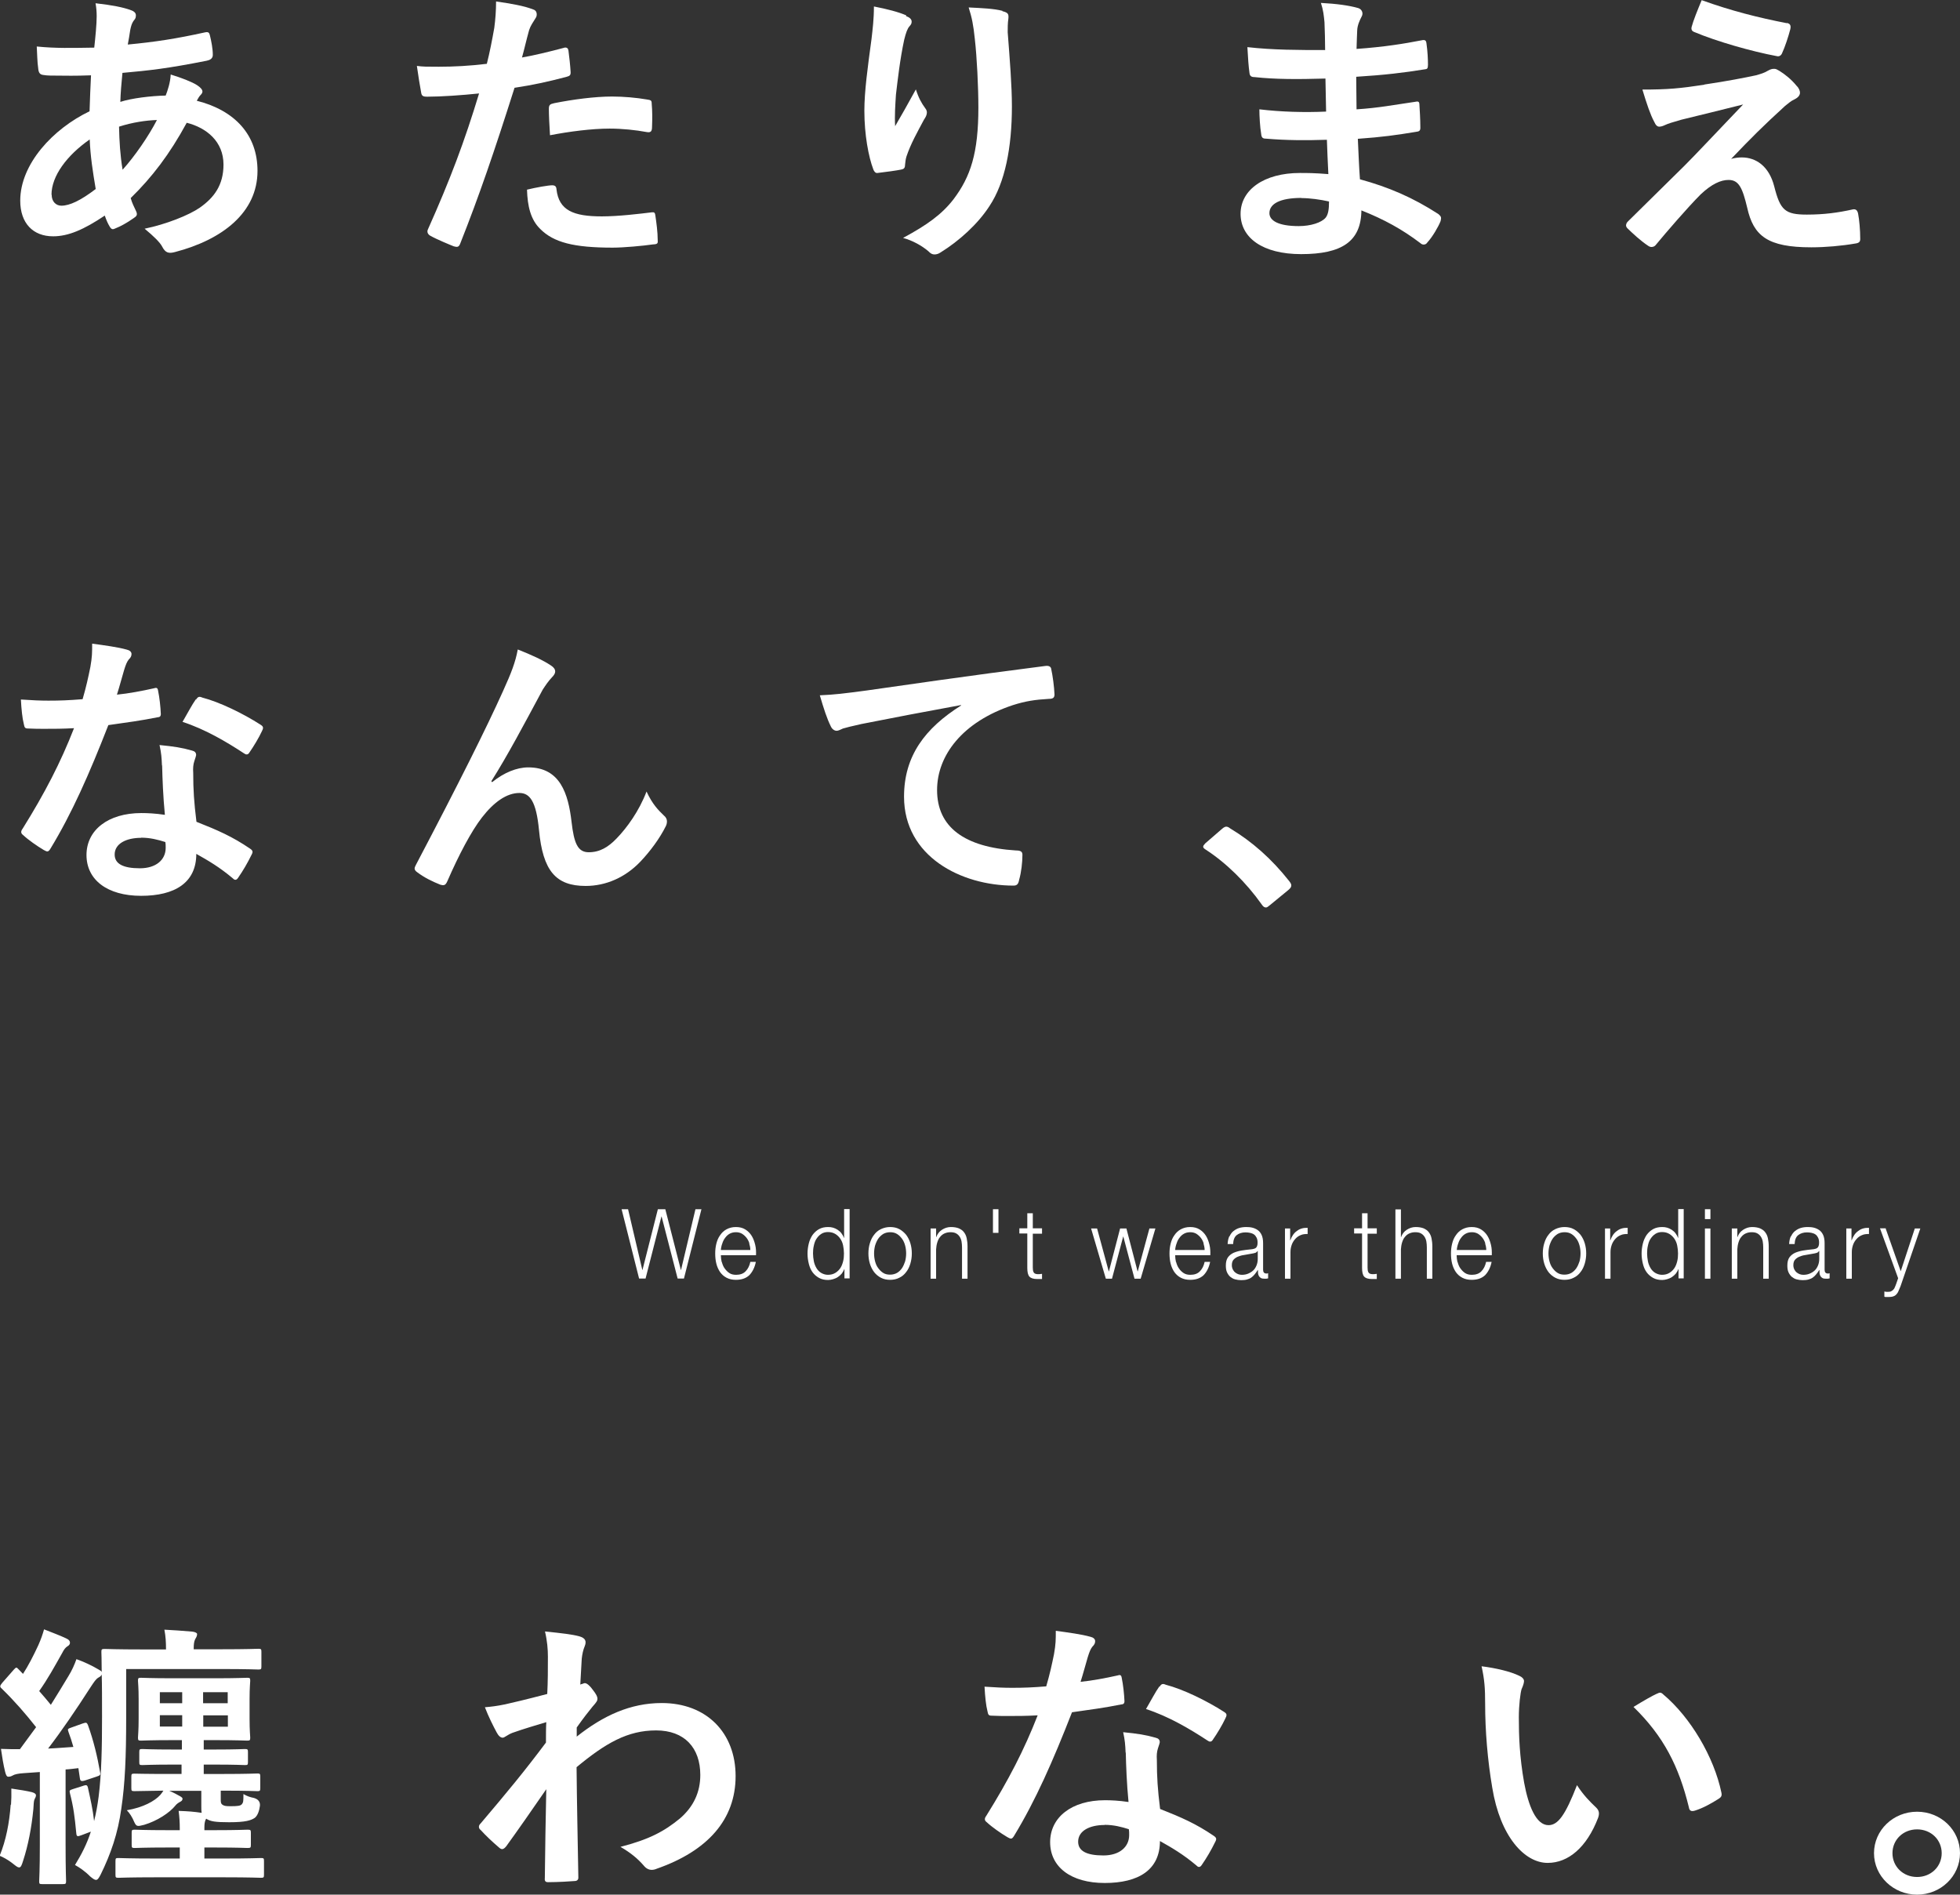 <?xml version="1.0" encoding="UTF-8"?>
<svg id="_レイヤー_2" data-name="レイヤー 2" xmlns="http://www.w3.org/2000/svg" viewBox="0 0 121.02 116.98">
  <rect x="0" y="0" width="121.02" height="116.98" fill="#333333" stroke="none"/>
  <defs>
    <style>
      .cls-1 {
        fill: #fff;
      }
    </style>
  </defs>
  <g id="_レイヤー_1-2" data-name="レイヤー 1">
    <g>
      <g>
        <path class="cls-1" d="M38.78,74.66l.88,3.75h.01l.95-3.75h.46l.96,3.75h.01l.89-3.75h.37l-1.08,4.28h-.39l-.99-3.83h-.01l-.98,3.83h-.4l-1.08-4.28h.4Z"/>
        <path class="cls-1" d="M44.57,77.92c.04.15.09.28.17.39s.17.21.29.29c.12.08.26.11.42.11.25,0,.45-.07.59-.22.14-.14.24-.34.29-.58h.34c-.07.35-.21.62-.4.82-.2.19-.47.29-.83.29-.22,0-.41-.04-.58-.13s-.29-.2-.4-.35c-.1-.15-.18-.32-.23-.52-.05-.2-.07-.41-.07-.63,0-.2.02-.4.07-.6.05-.2.12-.37.23-.52.1-.15.23-.28.4-.37s.35-.14.58-.14.42.05.58.15c.16.1.29.23.39.39.1.16.17.35.22.56s.06.42.05.64h-2.17c0,.14.02.28.05.42ZM46.27,76.77c-.04-.13-.1-.25-.18-.35-.08-.1-.17-.18-.28-.25-.11-.06-.23-.09-.37-.09s-.27.03-.38.09c-.11.06-.2.14-.28.25-.08.1-.14.22-.18.35-.05.13-.08.27-.09.41h1.82c0-.14-.03-.28-.07-.41Z"/>
        <path class="cls-1" d="M52.14,78.95v-.59h-.01c-.04.1-.09.19-.16.28-.07.08-.15.15-.24.21-.09.06-.19.1-.29.13-.1.03-.21.05-.31.05-.21,0-.4-.04-.56-.13-.16-.09-.29-.2-.4-.35-.11-.15-.18-.32-.23-.52-.05-.2-.08-.41-.08-.63s.03-.43.08-.63c.05-.2.13-.37.23-.52.11-.15.24-.27.4-.36.16-.09.35-.13.56-.13.11,0,.21.01.31.04.1.03.19.07.28.13.09.06.17.13.23.21s.12.18.16.29h.01v-1.78h.34v4.28h-.32ZM50.25,77.87c.03.16.09.3.16.42.07.12.17.23.29.3s.26.12.42.12c.18,0,.33-.04.46-.12s.23-.18.31-.3c.08-.12.13-.26.17-.42.04-.16.05-.32.05-.48s-.02-.32-.05-.48c-.03-.16-.09-.3-.17-.42s-.18-.22-.31-.3-.28-.12-.46-.12c-.16,0-.3.04-.42.12s-.21.18-.29.3c-.08.12-.13.27-.16.42-.04.16-.05.32-.05.48s.02.32.05.48Z"/>
        <path class="cls-1" d="M55.53,75.89c.17.09.3.21.42.35.11.15.2.32.26.52.06.2.09.41.09.63s-.03.43-.09.63-.14.37-.26.52c-.11.15-.25.27-.42.35-.17.09-.36.13-.57.13s-.4-.04-.57-.13-.3-.2-.42-.35c-.11-.15-.2-.32-.26-.52-.06-.2-.09-.41-.09-.63s.03-.44.09-.63c.06-.2.14-.37.26-.52.11-.15.25-.27.42-.35s.36-.13.57-.13.41.04.57.13ZM54.53,76.19c-.12.08-.23.18-.31.3s-.14.26-.19.42c-.04.16-.06.32-.06.48s.02.33.06.48c.04.16.1.3.19.42s.18.22.31.3c.12.08.27.11.43.11s.31-.04.43-.11.23-.18.31-.3.14-.27.19-.42c.04-.16.06-.32.06-.48s-.02-.33-.06-.48-.1-.3-.19-.42-.18-.22-.31-.3-.27-.11-.43-.11-.31.04-.43.11Z"/>
        <path class="cls-1" d="M57.8,75.85v.53h.01c.07-.19.18-.34.35-.45.17-.11.35-.17.55-.17s.36.03.49.08c.13.06.24.13.32.24.08.1.14.23.17.38.03.15.05.31.05.5v1.99h-.34v-1.93c0-.13-.01-.25-.03-.37-.02-.11-.06-.21-.12-.3s-.13-.15-.22-.2-.21-.07-.35-.07-.26.03-.37.08-.2.13-.27.22c-.08.09-.13.21-.17.34-.04.13-.06.27-.07.42v1.81h-.34v-3.1h.34Z"/>
        <path class="cls-1" d="M61.65,74.66v1.46h-.34v-1.46h.34Z"/>
        <path class="cls-1" d="M64.34,75.85v.32h-.57v2.09c0,.12.01.22.05.29.03.07.11.11.23.12.1,0,.2,0,.29-.02v.32c-.05,0-.1,0-.15,0-.05,0-.1,0-.15,0-.23,0-.39-.05-.48-.15-.09-.1-.13-.28-.13-.54v-2.12h-.49v-.32h.49v-.93h.34v.93h.57Z"/>
        <path class="cls-1" d="M67.74,75.85l.72,2.65h.01l.69-2.65h.39l.69,2.65h.01l.72-2.65h.37l-.91,3.1h-.38l-.69-2.6h-.01l-.69,2.6h-.38l-.91-3.1h.37Z"/>
        <path class="cls-1" d="M72.62,77.92c.04.15.09.28.17.39.08.12.17.21.29.29.12.08.26.11.42.11.25,0,.45-.07.59-.22.14-.14.24-.34.29-.58h.34c-.07.35-.21.62-.4.82-.2.19-.47.29-.83.29-.22,0-.41-.04-.58-.13s-.29-.2-.4-.35c-.1-.15-.18-.32-.23-.52-.05-.2-.07-.41-.07-.63,0-.2.02-.4.07-.6.05-.2.12-.37.23-.52.1-.15.23-.28.4-.37s.35-.14.58-.14.42.05.58.15c.16.1.29.23.39.39.1.16.17.35.22.56s.06.42.05.64h-2.17c0,.14.02.28.05.42ZM74.32,76.77c-.04-.13-.1-.25-.18-.35-.08-.1-.17-.18-.28-.25-.11-.06-.23-.09-.37-.09s-.27.03-.38.09c-.11.06-.2.14-.28.25-.08.1-.14.22-.18.35-.05.13-.08.27-.09.41h1.82c0-.14-.03-.28-.07-.41Z"/>
        <path class="cls-1" d="M75.92,76.33c.06-.13.14-.24.24-.32.1-.08.22-.15.35-.19s.28-.06.45-.06c.12,0,.25.01.37.04.12.03.23.08.33.15.1.07.18.17.24.3.06.13.09.3.09.51v1.64c0,.15.07.23.2.23.04,0,.08,0,.11-.02v.32s-.08.01-.11.02c-.03,0-.07,0-.12,0-.09,0-.16-.01-.21-.04s-.09-.06-.12-.11c-.03-.05-.05-.1-.06-.17,0-.07-.01-.14-.01-.22h-.01c-.06.1-.12.19-.19.27-.06.08-.13.14-.21.2s-.17.09-.27.12c-.1.03-.22.04-.36.04-.13,0-.25-.02-.37-.05-.12-.03-.21-.09-.3-.16-.08-.07-.15-.17-.2-.28-.05-.11-.07-.25-.07-.41,0-.22.04-.38.13-.51.09-.12.2-.21.35-.28.14-.06.31-.11.49-.14.18-.03.36-.05.55-.07.07,0,.14-.02.19-.03s.1-.03.14-.06c.04-.03.06-.07.08-.12.02-.05.03-.12.03-.2,0-.13-.02-.23-.06-.31s-.09-.15-.16-.2-.15-.08-.24-.1c-.09-.02-.18-.03-.29-.03-.22,0-.4.06-.54.17-.14.11-.21.3-.22.55h-.34c.01-.18.04-.34.1-.47ZM77.64,77.25s-.06.08-.12.1c-.06.02-.12.03-.16.04-.15.03-.3.05-.45.08-.16.02-.3.05-.42.1-.13.04-.23.11-.31.19-.08.08-.12.2-.12.35,0,.1.02.18.05.25.04.07.08.14.14.19.06.05.12.09.2.12.08.03.15.04.23.04.13,0,.26-.02.38-.07s.22-.11.31-.19c.09-.08.16-.19.21-.31s.08-.26.08-.41v-.49h-.01Z"/>
        <path class="cls-1" d="M79.66,75.85v.73h.01c.09-.25.22-.45.41-.58.18-.14.4-.2.66-.19v.38c-.16,0-.3.01-.43.07-.13.05-.24.13-.33.23s-.17.22-.22.36c-.05.14-.08.29-.08.45v1.65h-.34v-3.1h.32Z"/>
        <path class="cls-1" d="M85.01,75.85v.32h-.57v2.09c0,.12.01.22.05.29.03.07.11.11.23.12.1,0,.2,0,.29-.02v.32c-.05,0-.1,0-.15,0-.05,0-.1,0-.15,0-.23,0-.39-.05-.48-.15-.09-.1-.13-.28-.13-.54v-2.12h-.49v-.32h.49v-.93h.34v.93h.57Z"/>
        <path class="cls-1" d="M86.5,74.66v1.72h.01c.07-.19.18-.34.35-.45.17-.11.35-.17.55-.17s.36.03.49.08c.13.06.24.13.32.24.08.1.14.23.17.38.03.15.05.31.05.5v1.99h-.34v-1.93c0-.13-.01-.25-.03-.37-.02-.11-.06-.21-.12-.3s-.13-.15-.22-.2-.21-.07-.35-.07-.26.03-.37.08-.2.13-.27.22c-.08.09-.13.21-.17.34-.04.13-.06.27-.07.42v1.81h-.34v-4.28h.34Z"/>
        <path class="cls-1" d="M90,77.92c.04.15.09.28.17.39s.17.21.29.29c.12.08.26.11.42.11.25,0,.45-.07.59-.22.14-.14.24-.34.29-.58h.34c-.07.35-.21.62-.4.82-.2.19-.47.29-.83.29-.22,0-.41-.04-.58-.13s-.29-.2-.4-.35c-.1-.15-.18-.32-.23-.52-.05-.2-.07-.41-.07-.63,0-.2.02-.4.07-.6.05-.2.12-.37.23-.52.1-.15.23-.28.4-.37s.35-.14.58-.14.42.05.58.15c.16.1.29.23.39.39.1.16.17.35.22.56s.06.42.05.64h-2.17c0,.14.02.28.05.42ZM91.71,76.77c-.04-.13-.1-.25-.18-.35-.08-.1-.17-.18-.28-.25-.11-.06-.23-.09-.37-.09s-.27.03-.38.09c-.11.06-.2.14-.28.25-.08.1-.14.22-.18.35-.05.13-.08.27-.09.41h1.82c0-.14-.03-.28-.07-.41Z"/>
        <path class="cls-1" d="M97.17,75.89c.17.09.3.21.42.35.11.15.2.32.26.52.06.2.09.41.09.63s-.03.43-.09.63-.14.37-.26.52c-.11.15-.25.27-.42.35-.17.09-.36.13-.57.13s-.4-.04-.57-.13-.3-.2-.42-.35c-.11-.15-.2-.32-.26-.52-.06-.2-.09-.41-.09-.63s.03-.44.09-.63c.06-.2.14-.37.26-.52.11-.15.25-.27.42-.35s.36-.13.57-.13.41.04.57.13ZM96.17,76.19c-.12.08-.23.18-.31.3s-.14.26-.19.42c-.04.16-.06.32-.06.48s.02.33.06.48c.04.16.1.3.19.42s.18.22.31.3c.12.08.27.11.43.11s.31-.04.43-.11.23-.18.31-.3.14-.27.19-.42c.04-.16.06-.32.06-.48s-.02-.33-.06-.48-.1-.3-.19-.42-.18-.22-.31-.3-.27-.11-.43-.11-.31.04-.43.11Z"/>
        <path class="cls-1" d="M99.42,75.85v.73h.01c.09-.25.22-.45.41-.58.18-.14.4-.2.66-.19v.38c-.16,0-.3.01-.43.07-.13.05-.24.13-.33.23s-.17.22-.22.36c-.05.14-.08.29-.08.45v1.65h-.34v-3.1h.32Z"/>
        <path class="cls-1" d="M103.64,78.95v-.59h-.01c-.04.1-.09.19-.16.28-.07.08-.15.15-.24.21-.09.06-.19.1-.29.13-.1.03-.21.05-.31.05-.21,0-.4-.04-.56-.13-.16-.09-.29-.2-.4-.35-.11-.15-.18-.32-.23-.52-.05-.2-.08-.41-.08-.63s.03-.43.08-.63c.05-.2.13-.37.23-.52.11-.15.24-.27.4-.36.16-.09.35-.13.56-.13.11,0,.21.01.31.04.1.03.19.07.28.13.09.06.17.13.23.21s.12.18.16.29h.01v-1.78h.34v4.28h-.32ZM101.75,77.87c.03.16.09.3.16.42.07.12.17.23.29.3s.26.12.42.12c.18,0,.33-.04.46-.12s.23-.18.31-.3c.08-.12.13-.26.17-.42.04-.16.05-.32.05-.48s-.02-.32-.05-.48c-.03-.16-.09-.3-.17-.42s-.18-.22-.31-.3-.28-.12-.46-.12c-.16,0-.3.04-.42.12s-.21.18-.29.3c-.08.12-.13.27-.16.42-.04.16-.05.32-.05.48s.02.32.05.48Z"/>
        <path class="cls-1" d="M105.61,74.66v.61h-.34v-.61h.34ZM105.61,75.85v3.1h-.34v-3.1h.34Z"/>
        <path class="cls-1" d="M107.27,75.85v.53h.01c.07-.19.18-.34.35-.45.17-.11.35-.17.55-.17s.36.03.49.08c.13.06.24.13.32.24.08.1.14.23.17.38.03.15.05.31.05.5v1.99h-.34v-1.93c0-.13-.01-.25-.03-.37-.02-.11-.06-.21-.12-.3s-.13-.15-.22-.2-.21-.07-.35-.07-.26.03-.37.08c-.11.05-.2.13-.27.22-.08.09-.13.21-.17.34-.04.13-.06.27-.07.42v1.81h-.34v-3.1h.34Z"/>
        <path class="cls-1" d="M110.59,76.33c.06-.13.14-.24.24-.32.1-.08.22-.15.35-.19s.28-.06.45-.06c.12,0,.25.01.37.04.12.03.23.08.33.15.1.07.18.17.24.3.06.13.09.3.09.51v1.64c0,.15.07.23.2.23.04,0,.08,0,.11-.02v.32s-.08.01-.11.02c-.03,0-.07,0-.12,0-.09,0-.16-.01-.21-.04s-.09-.06-.12-.11c-.03-.05-.05-.1-.06-.17,0-.07-.01-.14-.01-.22h-.01c-.06.1-.12.19-.19.27-.06.08-.13.14-.21.2s-.17.09-.27.12c-.1.03-.22.04-.36.04-.13,0-.25-.02-.37-.05-.12-.03-.21-.09-.3-.16-.08-.07-.15-.17-.2-.28-.05-.11-.07-.25-.07-.41,0-.22.04-.38.13-.51.09-.12.2-.21.35-.28.14-.06.31-.11.49-.14.18-.03.36-.05.55-.07.07,0,.14-.02.19-.03s.1-.03.14-.06c.04-.03.06-.07.08-.12.02-.05.03-.12.03-.2,0-.13-.02-.23-.06-.31s-.09-.15-.16-.2-.15-.08-.24-.1c-.09-.02-.18-.03-.29-.03-.22,0-.4.06-.54.17-.14.11-.21.3-.22.55h-.34c.01-.18.04-.34.1-.47ZM112.31,77.25s-.06.08-.12.1c-.06.02-.12.03-.16.04-.15.03-.3.05-.45.08-.16.02-.3.05-.42.1-.13.04-.23.11-.31.19-.08.08-.12.2-.12.35,0,.1.02.18.05.25.04.07.08.14.14.19.06.05.12.09.2.12.08.03.15.04.23.04.13,0,.26-.02.38-.07s.22-.11.31-.19c.09-.08.16-.19.21-.31s.08-.26.08-.41v-.49h-.01Z"/>
        <path class="cls-1" d="M114.32,75.85v.73h.01c.09-.25.22-.45.41-.58.18-.14.4-.2.66-.19v.38c-.16,0-.3.01-.43.07-.13.05-.24.13-.33.23s-.17.22-.22.36c-.05.14-.08.29-.08.45v1.65h-.34v-3.1h.32Z"/>
        <path class="cls-1" d="M116.43,75.85l.93,2.64.87-2.64h.34l-1.22,3.56c-.05.13-.1.24-.14.33-.04.09-.09.15-.14.2-.05.05-.12.09-.19.11-.07.02-.16.03-.27.03-.07,0-.12,0-.16,0s-.07,0-.1-.02v-.32s.08.01.12.02c.04,0,.08,0,.12,0,.08,0,.14-.01.19-.04.05-.02.09-.06.13-.1s.07-.09.09-.15c.03-.06.05-.13.08-.2l.12-.35-1.12-3.08h.37Z"/>
      </g>
      <g>
        <path class="cls-1" d="M8.06.62c.22.07.33.18.33.32,0,.12-.02.2-.09.28-.17.2-.22.44-.26.64-.05.32-.09.59-.15.89,1.69-.16,2.99-.36,4.76-.75.22-.05.27.02.31.18.09.37.18.82.18,1.21,0,.23-.18.32-.38.36-2.42.48-3.53.6-5.2.75-.07.75-.11,1.17-.13,1.79.71-.23,1.9-.37,2.8-.39.11-.28.29-.8.31-1.3.66.2,1.37.48,1.63.66.22.14.33.28.33.39,0,.07-.04.14-.11.21-.09.09-.15.2-.24.36,2.36.6,3.75,2.11,3.75,4.33,0,2.58-2.18,4.25-5.09,5.01-.4.11-.6.05-.8-.34-.13-.25-.5-.62-1.08-1.1,1.32-.27,2.73-.83,3.41-1.3.88-.62,1.46-1.39,1.46-2.66,0-1.42-1.04-2.27-2.27-2.58-1.06,1.95-2.14,3.36-3.46,4.65.09.32.2.52.33.8.11.23.04.32-.15.44-.42.3-.84.52-1.1.62-.18.09-.26.09-.37-.09-.13-.21-.22-.43-.31-.69-1.3.87-2.25,1.28-3.19,1.28-1.25,0-2.03-.82-2.03-2.2,0-2.27,2.03-4.44,4.28-5.52.02-.76.06-1.55.09-2.22-1.08.04-1.57.02-1.89.02-.53,0-.82,0-1.04-.04-.2-.02-.31-.11-.33-.41-.06-.39-.06-.85-.09-1.35,1.17.12,2.18.09,3.55.07.07-.64.15-1.44.15-1.94,0-.27-.02-.52-.07-.8,1.06.12,1.68.25,2.14.41ZM3.19,12.02c0,.43.27.68.6.68.51,0,1.19-.32,2.12-1.03-.18-1.07-.33-2.02-.37-3.06-1.41.98-2.36,2.26-2.36,3.41ZM9.69,7.41c-.66.02-1.5.14-2.34.41.02.92.07,1.76.22,2.66.75-.83,1.61-2.08,2.12-3.07Z"/>
        <path class="cls-1" d="M34.81,2.95c.2-.05.27.04.29.18.05.39.11.91.13,1.28.02.23-.04.28-.27.34-1.14.3-2.07.5-3.19.67-1.25,3.94-2.18,6.66-3.35,9.61-.09.25-.2.23-.4.18-.18-.07-1.08-.44-1.46-.66-.15-.09-.2-.23-.15-.36,1.39-3.11,2.27-5.45,3.17-8.42-1.06.11-2.34.2-3.2.2-.27,0-.35-.05-.38-.28-.07-.37-.17-.98-.26-1.62.38.05.6.05,1.35.05.92,0,1.9-.05,2.97-.18.18-.71.33-1.49.46-2.22.07-.53.11-1.07.11-1.63.97.14,1.72.27,2.31.5.15.05.2.18.2.28,0,.07,0,.16-.09.28-.15.25-.29.43-.38.71-.18.64-.31,1.24-.44,1.69.71-.12,1.7-.36,2.6-.6ZM34.09,11.44c.18,0,.26.07.27.25.15,1.3,1.04,1.67,2.8,1.67,1.03,0,2.34-.16,3.08-.25.15-.02.2.02.22.16.07.46.15,1.07.15,1.54.02.21,0,.27-.29.28-.62.09-1.81.2-2.49.2-2.4,0-3.64-.32-4.47-1.15-.59-.57-.79-1.4-.82-2.43.57-.14,1.32-.27,1.56-.27ZM33.89,6.73c0-.25.06-.3.33-.36,1.15-.23,2.51-.41,3.57-.41.71,0,1.5.07,2.14.18.26.04.31.05.31.27.04.44.04.94.02,1.42,0,.3-.09.37-.35.32-.64-.12-1.48-.21-2.27-.21-1.1,0-2.49.18-3.68.41-.04-.62-.07-1.26-.07-1.62Z"/>
        <path class="cls-1" d="M55.94.99c.24.09.35.2.35.35,0,.11-.04.18-.13.28-.13.14-.22.39-.33.83-.26,1.21-.4,2.47-.51,3.39-.04.64-.09,1.31-.05,1.95.4-.69.79-1.37,1.28-2.27.17.53.35.85.57,1.15.09.11.11.2.11.28,0,.14-.07.28-.18.44-.4.75-.82,1.49-1.08,2.27-.05.16-.07.32-.09.53,0,.18-.07.25-.24.28-.22.05-1.01.16-1.46.21-.13.02-.22-.11-.26-.23-.29-.76-.55-2.13-.55-3.61,0-1.19.2-2.65.44-4.42.07-.62.15-1.23.15-2.02.82.16,1.52.34,2,.55ZM61.89.69c.37.09.4.18.37.48-.04.25-.04.57-.04.82.13,1.69.26,3.3.26,4.58,0,2.52-.42,4.71-1.39,6.16-.71,1.1-1.87,2.15-3.02,2.86-.13.09-.26.12-.37.12-.13,0-.24-.05-.38-.2-.4-.34-.97-.66-1.56-.82,1.48-.8,2.38-1.44,3.11-2.38,1.06-1.4,1.54-2.86,1.54-5.67,0-1.26-.09-3.11-.22-4.24-.09-.87-.18-1.31-.38-1.94.81.04,1.56.07,2.09.21Z"/>
        <path class="cls-1" d="M81.93,8.63c-1.26.04-2.51.04-3.77-.07-.2,0-.27-.07-.29-.3-.07-.39-.11-1.1-.11-1.51,1.35.16,2.75.2,4.12.14-.02-.67-.02-1.37-.04-2.04-1.76.05-3.08.05-4.38-.09-.2,0-.29-.07-.31-.25-.06-.44-.09-.87-.13-1.6,1.59.18,3.19.18,4.8.18,0-.66-.02-1.12-.04-1.72-.04-.41-.07-.73-.22-1.19.97.05,1.76.16,2.31.32.22.07.33.32.2.53-.13.25-.26.55-.27.85-.02.36-.02.6-.04,1.14,1.7-.12,2.93-.32,4.01-.53.22-.05.29,0,.31.21.07.5.09.98.09,1.3,0,.23-.05.27-.2.28-1.3.21-2.47.35-4.23.46,0,.71.02,1.37.02,2.01,1.39-.09,2.27-.27,3.59-.46.22-.05.28-.02.29.14.02.34.06.92.06,1.46,0,.18-.07.23-.27.25-1.21.2-2.05.32-3.59.43.04.82.07,1.69.13,2.5,1.76.48,3.26,1.12,4.85,2.15.18.16.18.21.13.43-.13.34-.51.99-.81,1.31-.07.11-.15.14-.24.14-.05,0-.13-.02-.2-.09-1.12-.85-2.25-1.47-3.64-2.02-.02,1.92-1.21,2.7-3.72,2.7-2.38,0-3.74-1.01-3.74-2.49s1.45-2.52,3.66-2.52c.46,0,.9,0,1.76.07-.04-.78-.07-1.51-.09-2.11ZM80.36,12.22c-1.34,0-1.98.37-1.98.94,0,.46.55.8,1.81.8.73,0,1.41-.21,1.67-.53.15-.2.2-.5.2-.99-.53-.12-1.19-.21-1.7-.21Z"/>
        <path class="cls-1" d="M105.23,5.22c1.41-.21,2.44-.41,3.19-.57.31-.09.5-.14.73-.28.17-.09.24-.12.4-.12.11,0,.17.04.31.12.33.2.75.53,1.08.94.13.12.2.3.2.41,0,.16-.11.3-.33.41-.26.12-.38.25-.59.41-1.36,1.24-2.11,1.99-3.33,3.27.24-.07.48-.09.66-.09.86,0,1.68.53,2,1.79.37,1.46.66,1.74,2.01,1.74,1.08,0,1.94-.12,2.84-.32.2-.04.29.07.33.27.07.37.13.98.13,1.56,0,.18-.09.25-.33.28-.81.14-1.81.23-2.69.23-2.69,0-3.57-.69-3.96-2.45-.29-1.21-.51-1.71-1.15-1.71-.48,0-1.04.25-1.72.89-.82.82-2.16,2.38-2.78,3.13-.05.07-.15.12-.26.12-.05,0-.13-.02-.2-.07-.48-.32-.95-.76-1.28-1.08-.05-.05-.09-.12-.09-.18,0-.09.05-.2.15-.28,1.17-1.15,2.29-2.26,3.46-3.41.71-.71,1.67-1.74,3.62-3.78-1.37.35-2.6.64-3.81.94-.57.16-.84.25-.99.32-.15.07-.26.11-.38.11s-.22-.09-.31-.3c-.24-.44-.46-1.1-.73-1.99,1.58,0,2.31-.07,3.83-.3ZM110.34,1.42c.18.04.26.14.2.39-.11.43-.33,1.1-.5,1.46-.05.14-.17.23-.31.2-1.61-.3-3.75-.92-5.11-1.49-.11-.04-.22-.12-.17-.32.11-.41.35-1,.62-1.65,1.83.66,3.5,1.08,5.25,1.42Z"/>
        <path class="cls-1" d="M9.49,42.5c.16-.05.24-.05.27.14.09.44.15.98.17,1.44,0,.16-.07.2-.22.21-.99.2-1.89.32-3.02.48-1.17,3-2.25,5.45-3.57,7.62-.07.12-.13.18-.2.18-.05,0-.13-.04-.22-.09-.42-.25-.95-.62-1.26-.91-.09-.07-.13-.12-.13-.2,0-.05.02-.12.09-.21,1.37-2.2,2.34-4.07,3.17-6.2-.7.04-1.26.04-1.83.04-.4,0-.55,0-1.01-.02-.18,0-.22-.05-.26-.28-.09-.34-.15-.92-.18-1.51.75.05,1.17.07,1.7.07.71,0,1.26-.02,2.11-.09.22-.75.35-1.35.48-1.99.11-.62.11-.89.11-1.44.79.11,1.57.21,2.14.37.18.04.29.14.29.27,0,.14-.06.23-.17.34-.11.14-.18.3-.29.66-.13.43-.27.98-.44,1.51.71-.07,1.56-.23,2.27-.39ZM10,47.26c-.02-.48-.04-.76-.15-1.26.9.09,1.37.16,2,.34.17.04.26.12.26.28,0,.04-.04.16-.11.37-.07.21-.09.43-.07.73,0,1.05.05,1.81.2,3.02,1.32.52,2.21.91,3.3,1.65.18.12.2.2.11.37-.27.55-.53.99-.84,1.44-.06.09-.11.12-.17.12s-.11-.04-.18-.11c-.8-.67-1.48-1.07-2.23-1.49,0,1.78-1.32,2.59-3.41,2.59s-3.37-.99-3.37-2.52,1.32-2.59,3.39-2.59c.35,0,.86.02,1.45.11-.11-1.14-.15-2.22-.17-3.05ZM8.71,51.73c-.92,0-1.63.36-1.63,1.03,0,.57.51.85,1.56.85.99,0,1.59-.52,1.59-1.26,0-.16,0-.25-.02-.36-.44-.14-.93-.27-1.5-.27ZM12.11,43.19c.11-.18.2-.2.38-.12,1.08.28,2.53.99,3.59,1.67.11.07.16.12.16.2,0,.05-.02.12-.07.21-.18.39-.51.94-.77,1.31-.05.09-.11.12-.17.12s-.09-.02-.17-.07c-1.08-.71-2.4-1.49-3.79-1.94.31-.53.59-1.07.82-1.39Z"/>
        <path class="cls-1" d="M30.39,48.29c.73-.59,1.52-.91,2.23-.91,1.98,0,2.47,1.65,2.67,3.36.15,1.3.37,1.88,1.06,1.88s1.21-.32,1.72-.85c.64-.66,1.39-1.69,1.85-2.9.37.8.73,1.15,1.06,1.47.15.12.2.25.2.37,0,.11-.02.2-.07.3-.37.75-.97,1.56-1.58,2.2-.92.96-2.11,1.49-3.37,1.49-1.85,0-2.64-.94-2.88-3.45-.17-1.78-.57-2.29-1.21-2.29-.79,0-1.58.57-2.31,1.51-.66.85-1.43,2.31-2.14,3.94-.11.25-.2.28-.44.21-.5-.2-.99-.44-1.41-.76-.11-.07-.17-.16-.17-.23s.04-.16.09-.25c2.67-5.08,4.36-8.47,5.36-10.69.53-1.17.77-1.79.92-2.59.86.34,1.56.66,2.05.99.17.11.26.23.26.37,0,.11-.07.23-.2.36-.22.23-.4.5-.57.76-1.17,2.18-2.16,4.05-3.17,5.65l.02.04Z"/>
        <path class="cls-1" d="M59.35,43.53c-2.23.41-4.19.78-6.15,1.17-.7.16-.88.2-1.15.28-.13.05-.26.14-.4.14-.13,0-.28-.11-.35-.27-.24-.48-.44-1.1-.68-1.92.93-.04,1.48-.11,2.91-.3,2.25-.32,6.28-.91,11-1.51.27-.04.37.07.38.2.09.41.18,1.07.2,1.56,0,.21-.11.27-.35.27-.86.05-1.45.14-2.23.39-3.11,1.03-4.67,3.11-4.67,5.24,0,2.29,1.69,3.53,4.87,3.73.29,0,.4.07.4.27,0,.46-.07,1.08-.2,1.53-.05.27-.13.37-.35.37-3.22,0-6.76-1.79-6.76-5.49,0-2.52,1.3-4.23,3.52-5.63v-.04Z"/>
        <path class="cls-1" d="M75.45,51.18c.13-.12.22-.14.27-.14s.13.02.24.11c1.36.82,2.56,1.88,3.64,3.25.11.14.13.2.13.27,0,.09-.04.16-.18.28l-1.12.92c-.13.11-.2.16-.26.16-.09,0-.17-.04-.26-.18-.97-1.37-2.21-2.58-3.46-3.39-.11-.07-.16-.12-.16-.18s.04-.11.13-.21l1.03-.89Z"/>
        <path class="cls-1" d="M.68,111.43c.02-.32.03-.6.02-1,.49.07.98.15,1.26.22.19.05.26.12.26.2s-.04.15-.09.25c-.05.1-.05.32-.07.6-.11,1.14-.32,2.23-.63,3.18-.09.29-.14.42-.25.42-.09,0-.19-.08-.39-.24-.3-.24-.63-.41-.81-.48.39-.95.6-2.04.68-3.16ZM5.13,110.26c.21-.07.26-.05.3.12.16.73.3,1.33.38,2.06.12-.48.21-.97.28-1.51.18-1.44.21-3.06.21-4.93,0-1.12,0-1.97-.02-2.62-.02.08-.09.14-.19.19-.17.1-.26.24-.53.65-.86,1.34-1.77,2.67-2.59,3.74.54-.02,1.05-.07,1.56-.1-.09-.32-.19-.63-.3-.92-.07-.19-.05-.2.21-.29l.67-.24c.23-.08.25-.05.32.1.35.97.58,1.94.75,2.91.04.17,0,.2-.21.27l-.72.24c-.25.08-.3.02-.32-.15l-.09-.61c-.28.03-.54.07-.79.08v4.66c0,1.56.03,2.12.03,2.23,0,.17-.02.19-.21.19h-1.26c-.18,0-.19-.02-.19-.19,0-.1.04-.66.04-2.23v-4.5l-1,.07c-.32.02-.56.07-.67.14-.09.05-.16.08-.28.08-.09,0-.14-.1-.19-.29-.11-.44-.19-.94-.26-1.43.44.02.81.02,1.17.02l1-1.36c-.67-.85-1.33-1.61-2.12-2.38-.14-.12-.12-.17.03-.36l.72-.82c.14-.15.16-.15.28-.02l.28.29c.33-.51.63-1.09.95-1.78.16-.36.26-.65.35-.97.47.19.95.36,1.37.56.18.08.23.17.23.27s-.07.17-.16.22c-.12.08-.21.19-.32.41-.49.87-.89,1.6-1.42,2.35.25.29.49.56.72.85.38-.61.75-1.21,1.09-1.78.21-.34.37-.7.49-1.04.47.17.95.39,1.35.63.12.07.19.1.21.17,0-.76-.02-1.17-.02-1.24,0-.17.02-.19.21-.19.1,0,.7.03,2.36.03h1.42c0-.46-.02-.8-.1-1.22.6.03,1.12.07,1.72.12.17.02.3.08.3.15,0,.12-.05.2-.12.32-.07.14-.09.32-.09.59v.03h1.66c1.68,0,2.24-.03,2.33-.03.17,0,.19.02.19.19v.9c0,.17-.02.19-.19.19-.09,0-.65-.03-2.33-.03h-5.83v3.06c0,2.33-.07,4.03-.3,5.56-.21,1.53-.65,2.8-1.28,4.08-.11.22-.19.32-.28.32s-.19-.07-.37-.22c-.3-.31-.67-.56-.93-.7.4-.65.74-1.31.98-2.06l-.58.22c-.26.1-.3.08-.32-.12-.1-1.04-.17-1.6-.39-2.46-.05-.19-.02-.2.19-.27l.6-.19ZM10.7,108.95c-1.37,0-1.79.03-1.91.03-.18,0-.19-.02-.19-.2v-.6c0-.17.02-.19.19-.19.12,0,.54.03,1.91.03h.53v-.58h-.54c-1.4,0-1.86.03-1.98.03-.17,0-.19-.02-.19-.19,0-.12.04-.41.04-1.17v-1.21c0-.73-.04-1-.04-1.12,0-.17.02-.19.19-.19.12,0,.58.03,1.98.03h2.59c1.38,0,1.86-.03,1.98-.03.17,0,.19.02.19.19,0,.1-.04.39-.04,1.12v1.21c0,.77.04,1.07.04,1.17,0,.17-.02.19-.19.19-.12,0-.6-.03-1.98-.03h-.7v.58h.65c1.35,0,1.79-.03,1.89-.03.17,0,.19.02.19.19v.6c0,.19-.02.2-.19.2-.11,0-.54-.03-1.89-.03h-.65v.58h1.19c1.51,0,2.01-.03,2.12-.03.16,0,.18.02.18.19v.71c0,.17-.02.19-.18.19-.1,0-.61-.03-2.12-.03h-.14v.6c0,.19.05.24.14.29.09.05.17.07.44.07.47,0,.63-.02.72-.12.1-.12.1-.2.1-.63.25.14.4.19.65.24q.4.12.37.48c-.04.31-.14.61-.32.75-.23.15-.54.27-1.58.27-.86,0-1.16-.05-1.42-.22l-.04.08c-.05.12-.07.26-.07.48v.15h.63c1.45,0,1.93-.03,2.03-.03.19,0,.21.02.21.19v.75c0,.17-.02.19-.21.19-.1,0-.58-.03-2.03-.03h-.63v.68h1.23c1.61,0,2.15-.03,2.26-.03.18,0,.19.02.19.2v.83c0,.17-.02.19-.19.19-.1,0-.65-.03-2.26-.03h-4.26c-1.61,0-2.17.03-2.28.03-.16,0-.18-.02-.18-.19v-.83c0-.19.02-.2.18-.2.11,0,.67.03,2.28.03h1.51v-.68h-.75c-1.44,0-1.93.03-2.03.03-.17,0-.19-.02-.19-.19v-.75c0-.17.02-.19.19-.19.11,0,.6.03,2.03.03h.75v-.12c0-.37-.02-.68-.07-1.07.61.02.96.05,1.42.12-.02-.12-.02-.25-.02-.44v-.92h-1.98c.25.1.46.22.68.34.11.07.14.1.14.15s-.02.12-.11.17c-.14.07-.25.15-.33.25-.35.44-1.12.95-1.93,1.19-.4.1-.47.12-.6-.15-.14-.34-.3-.58-.47-.75,1-.17,1.72-.56,2.07-.95.07-.09.14-.17.19-.26-1.23.02-1.7.03-1.79.03-.17,0-.19-.02-.19-.19v-.7c0-.17.02-.19.19-.19.11,0,.61.02,2.12.02h.79v-.58h-.53ZM11.25,105.16v-.68h-1.38v.68h1.38ZM11.25,106.6v-.7h-1.38v.7h1.38ZM12.54,104.48v.68h1.52v-.68h-1.52ZM14.07,105.91h-1.52v.7h1.52v-.7Z"/>
        <path class="cls-1" d="M35.6,107.23c1.65-1.31,3.33-2.08,5.26-2.08,2.76,0,4.56,1.83,4.56,4.51s-1.72,4.62-4.87,5.72c-.11.05-.22.07-.31.07-.18,0-.35-.09-.48-.25-.38-.44-.81-.8-1.45-1.17,1.78-.46,2.71-.96,3.68-1.76.84-.73,1.25-1.62,1.25-2.68,0-1.67-.97-2.75-2.73-2.75s-3.11.78-4.91,2.27c.02,2.27.07,4.42.11,6.82,0,.14-.09.21-.24.21-.2.02-1.03.07-1.63.07-.16,0-.22-.07-.2-.25.02-1.81.05-3.68.09-5.49-.88,1.28-1.79,2.58-2.47,3.52-.09.11-.17.18-.26.18-.05,0-.13-.04-.2-.11-.42-.36-.77-.69-1.12-1.07-.07-.05-.11-.12-.11-.2s.04-.14.11-.21c1.61-1.9,2.66-3.16,4.03-4.99,0-.44,0-.92.02-1.26-.53.16-1.39.41-2.09.66-.31.12-.49.3-.6.3-.13,0-.26-.11-.37-.32-.22-.41-.5-.96-.73-1.56.44-.04.71-.07,1.25-.18.48-.11,1.19-.27,2.6-.64.04-.76.04-1.55.04-2.31,0-.44-.04-.96-.18-1.55,1.06.11,1.67.18,2.12.3.38.11.46.3.33.62-.09.21-.15.48-.18.76-.02.43-.05.83-.09,1.6.05-.02.09-.04.15-.05.04-.02.09-.04.13-.04.13,0,.33.18.49.41.22.28.29.43.29.55s-.04.2-.31.5c-.26.32-.53.66-.97,1.28v.55Z"/>
        <path class="cls-1" d="M68.99,103.45c.16-.05.24-.05.27.14.09.44.15.98.17,1.44,0,.16-.07.2-.22.21-.99.2-1.89.32-3.02.48-1.17,3-2.25,5.45-3.57,7.62-.07.12-.13.18-.2.18-.05,0-.13-.04-.22-.09-.42-.25-.95-.62-1.26-.91-.09-.07-.13-.12-.13-.2,0-.05.02-.12.09-.21,1.37-2.2,2.34-4.07,3.17-6.2-.7.04-1.26.04-1.83.04-.4,0-.55,0-1.01-.02-.18,0-.22-.05-.26-.28-.09-.34-.15-.92-.18-1.51.75.05,1.17.07,1.7.07.71,0,1.26-.02,2.11-.09.22-.75.35-1.35.48-1.99.11-.62.11-.89.11-1.44.79.11,1.57.21,2.14.37.18.04.29.14.29.27,0,.14-.06.23-.17.34-.11.14-.18.3-.29.66-.13.43-.27.98-.44,1.51.71-.07,1.56-.23,2.27-.39ZM69.5,108.21c-.02-.48-.04-.76-.15-1.26.9.09,1.37.16,2,.34.17.04.26.12.26.28,0,.04-.04.16-.11.37-.07.21-.09.43-.07.73,0,1.05.05,1.81.2,3.02,1.32.52,2.21.91,3.3,1.65.18.12.2.2.11.37-.27.55-.53.99-.84,1.44-.06.09-.11.12-.17.12s-.11-.04-.18-.11c-.8-.67-1.48-1.07-2.23-1.49,0,1.78-1.32,2.59-3.41,2.59s-3.37-.99-3.37-2.52,1.32-2.59,3.39-2.59c.35,0,.86.02,1.45.11-.11-1.14-.15-2.22-.17-3.05ZM68.2,112.68c-.92,0-1.63.36-1.63,1.03,0,.57.51.85,1.56.85.99,0,1.59-.52,1.59-1.26,0-.16,0-.25-.02-.36-.44-.14-.93-.27-1.5-.27ZM71.6,104.14c.11-.18.2-.2.38-.12,1.08.28,2.53.99,3.59,1.67.11.07.16.12.16.2,0,.05-.02.12-.07.21-.18.39-.51.94-.77,1.31-.05.09-.11.12-.17.12s-.09-.02-.17-.07c-1.08-.71-2.4-1.49-3.79-1.94.31-.53.59-1.07.82-1.39Z"/>
        <path class="cls-1" d="M93.81,103.47c.17.07.29.2.29.32,0,.11-.05.28-.15.5-.07.21-.17.98-.17,1.74,0,1.14.04,2.42.33,4.05.26,1.4.73,2.61,1.5,2.61.59,0,1.04-.62,1.76-2.47.4.62.81,1.03,1.17,1.37.22.2.22.41.13.66-.7,1.81-1.83,2.77-3.11,2.77-1.43,0-2.93-1.63-3.42-4.64-.29-1.69-.44-3.53-.44-5.17,0-.98-.04-1.51-.22-2.33.88.11,1.78.32,2.33.59ZM102.3,104.58c.07-.04.15-.07.2-.07.07,0,.13.04.2.11,1.67,1.4,3.13,3.85,3.59,6.07.05.23-.06.3-.2.39-.48.3-.93.55-1.43.71-.22.07-.35.02-.38-.2-.62-2.54-1.56-4.39-3.42-6.2.7-.43,1.15-.68,1.45-.82Z"/>
        <path class="cls-1" d="M121.02,114.42c0,1.42-1.19,2.56-2.65,2.56s-2.66-1.14-2.66-2.56,1.19-2.56,2.66-2.56,2.65,1.14,2.65,2.56ZM116.85,114.42c0,.83.66,1.47,1.52,1.47s1.52-.64,1.52-1.47-.66-1.47-1.52-1.47-1.52.64-1.52,1.47Z"/>
      </g>
    </g>
  </g>
</svg>